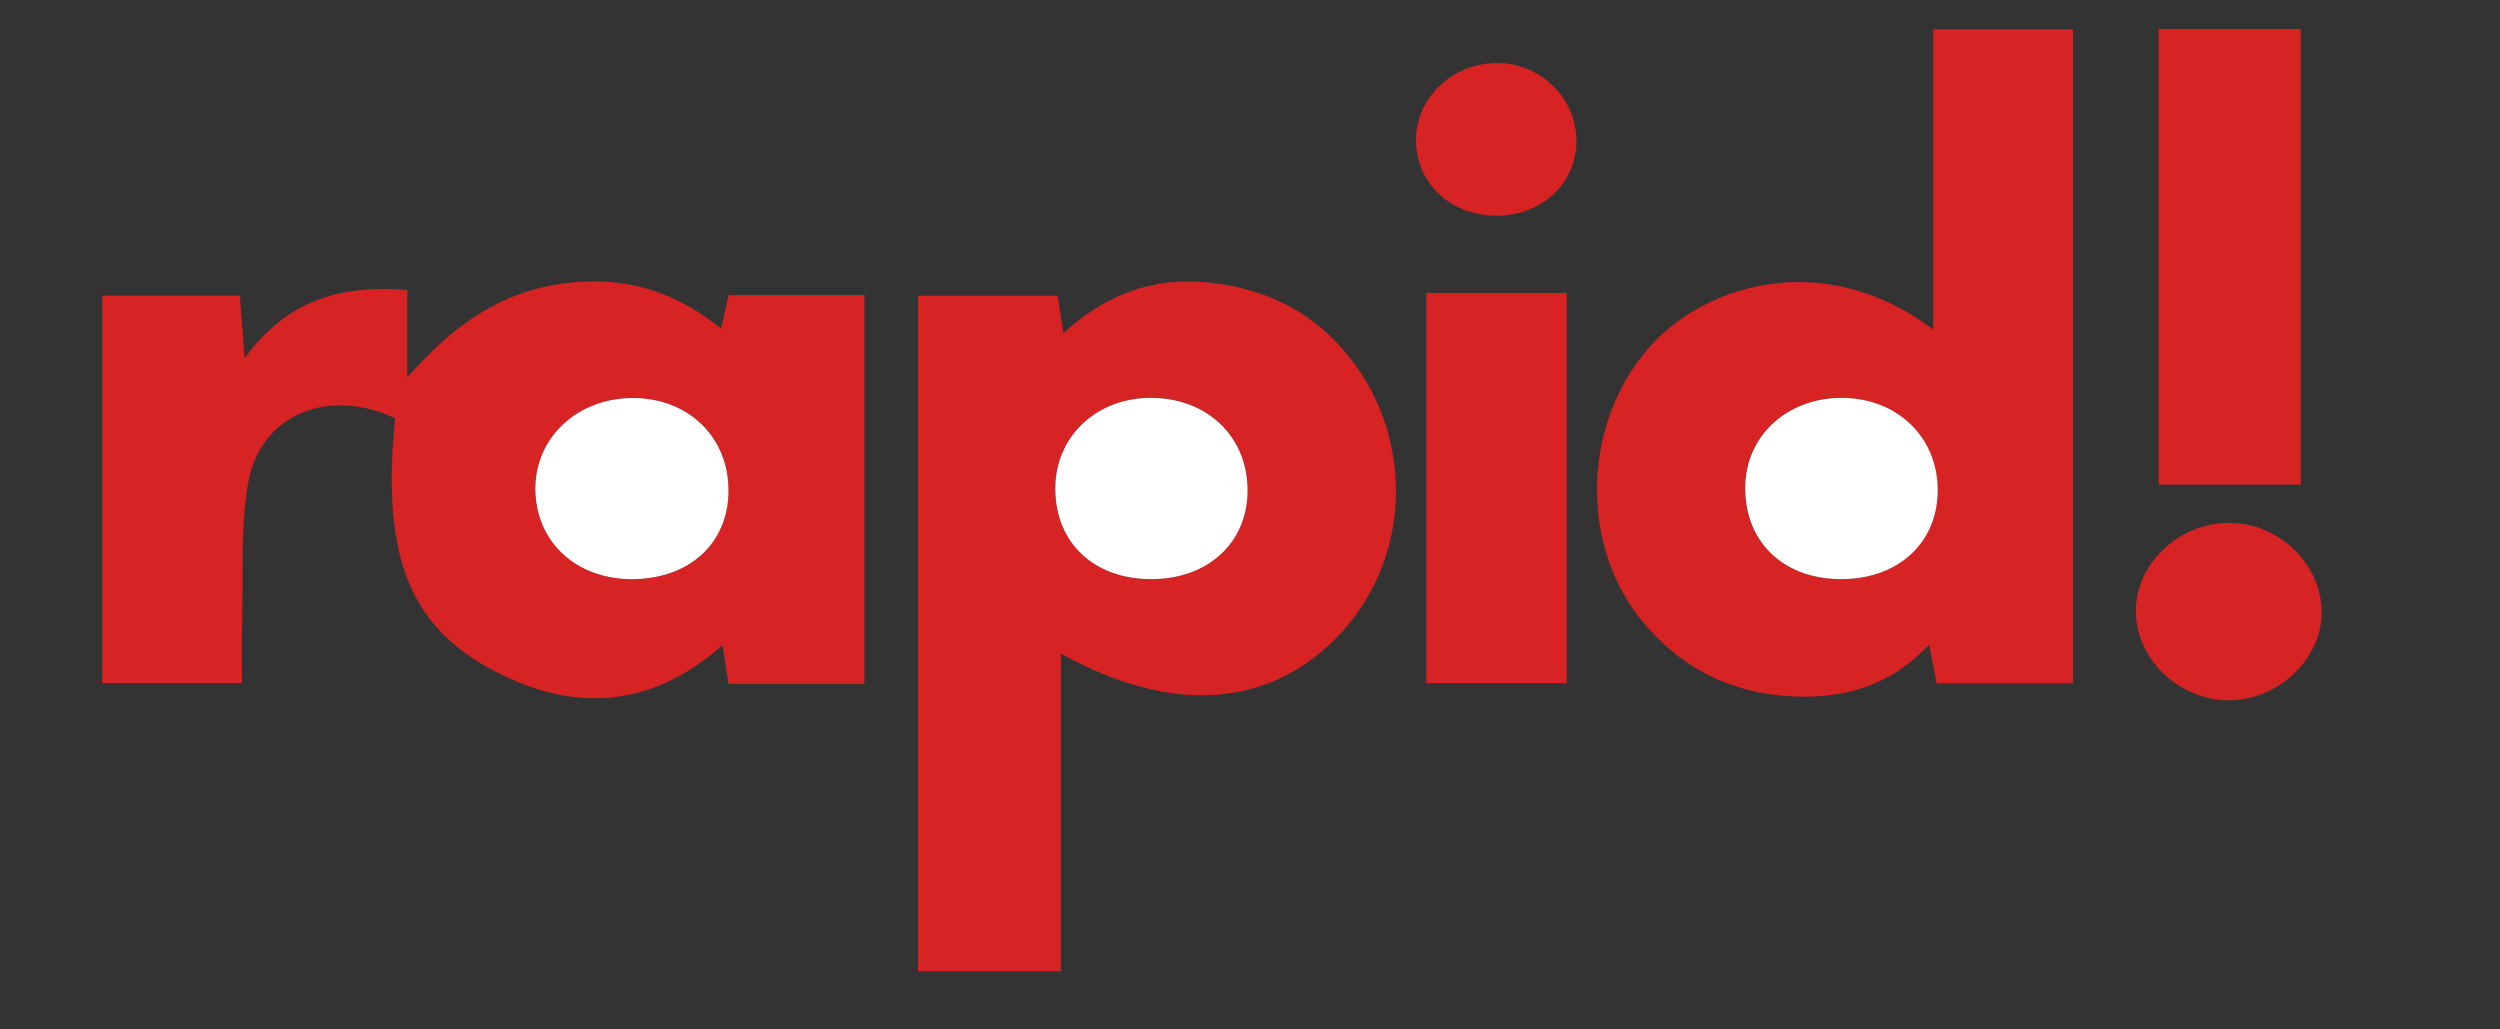 <svg width="34" height="14" viewBox="0 0 34 14" fill="none" xmlns="http://www.w3.org/2000/svg">
<rect x="0" y="0" width="34" height="14" fill="#333333" stroke="none"/>
<path d="M11.756 9.301H9.908C9.882 9.133 9.858 8.983 9.826 8.774C8.812 9.672 7.719 9.689 6.616 9.067C5.527 8.452 5.196 7.475 5.373 5.689C4.464 5.258 3.531 5.64 3.373 6.577C3.265 7.209 3.311 7.864 3.292 8.509C3.285 8.758 3.291 9.009 3.291 9.29H1.391V4.021H3.261C3.279 4.255 3.298 4.496 3.327 4.872C3.899 4.085 4.628 3.868 5.54 3.944V5.131C6.096 4.504 6.696 4.022 7.541 3.874C8.374 3.729 9.117 3.909 9.806 4.469C9.845 4.295 9.874 4.168 9.909 4.013H11.756V9.301ZM9.907 6.669C9.908 5.941 9.356 5.41 8.604 5.413C7.848 5.415 7.273 5.957 7.281 6.659C7.289 7.363 7.824 7.867 8.572 7.876C9.365 7.885 9.907 7.396 9.908 6.669H9.907Z" fill="#D72323"/>
<path d="M12.485 13.205V4.023H14.383C14.406 4.168 14.429 4.318 14.462 4.53C15.031 4.013 15.664 3.762 16.436 3.842C17.186 3.92 17.8 4.214 18.274 4.764C19.232 5.871 19.22 7.527 18.253 8.591C17.318 9.621 15.961 9.742 14.429 8.89V13.207H12.484L12.485 13.205ZM15.661 7.875C16.425 7.873 16.959 7.386 16.966 6.684C16.974 5.955 16.438 5.424 15.679 5.41C14.924 5.396 14.352 5.927 14.351 6.642C14.351 7.383 14.876 7.878 15.661 7.875Z" fill="#D72323"/>
<path d="M26.291 4.479V0.401H28.193V9.292H26.338C26.308 9.139 26.279 8.989 26.236 8.766C25.678 9.362 24.995 9.533 24.218 9.459C23.443 9.384 22.836 9.04 22.357 8.476C21.449 7.404 21.518 5.666 22.511 4.637C23.246 3.876 24.808 3.37 26.291 4.481V4.479ZM25.015 7.875C25.803 7.885 26.35 7.389 26.35 6.665C26.35 5.941 25.796 5.41 25.041 5.41C24.303 5.41 23.742 5.925 23.731 6.614C23.719 7.357 24.238 7.866 25.015 7.875Z" fill="#D72323"/>
<path d="M31.291 6.59H29.359V0.394H31.291V6.59V6.59Z" fill="#D72323"/>
<path d="M19.398 3.985H21.308V9.29H19.398V3.985Z" fill="#D72323"/>
<path d="M29.048 8.305C29.048 7.662 29.643 7.105 30.322 7.111C30.999 7.116 31.573 7.673 31.574 8.328C31.576 8.968 30.975 9.53 30.3 9.523C29.62 9.515 29.047 8.958 29.047 8.305H29.048Z" fill="#D72323"/>
<path d="M21.44 1.897C21.45 2.466 20.998 2.915 20.396 2.933C19.764 2.952 19.277 2.526 19.258 1.936C19.24 1.36 19.721 0.875 20.328 0.857C20.924 0.84 21.429 1.312 21.439 1.897H21.44Z" fill="#D72323"/>
<path d="M9.908 6.669C9.907 7.396 9.365 7.885 8.572 7.876C7.824 7.867 7.289 7.363 7.281 6.659C7.273 5.957 7.848 5.414 8.604 5.413C9.357 5.411 9.909 5.942 9.907 6.669H9.908Z" fill="white"/>
<path d="M15.662 7.876C14.877 7.878 14.352 7.383 14.352 6.643C14.352 5.928 14.925 5.397 15.68 5.411C16.439 5.425 16.975 5.956 16.967 6.685C16.959 7.387 16.425 7.874 15.662 7.876Z" fill="white"/>
<path d="M25.018 7.876C24.241 7.867 23.723 7.358 23.735 6.615C23.745 5.925 24.305 5.411 25.045 5.411C25.799 5.411 26.353 5.942 26.353 6.666C26.353 7.39 25.805 7.885 25.018 7.876Z" fill="white"/>
</svg>
